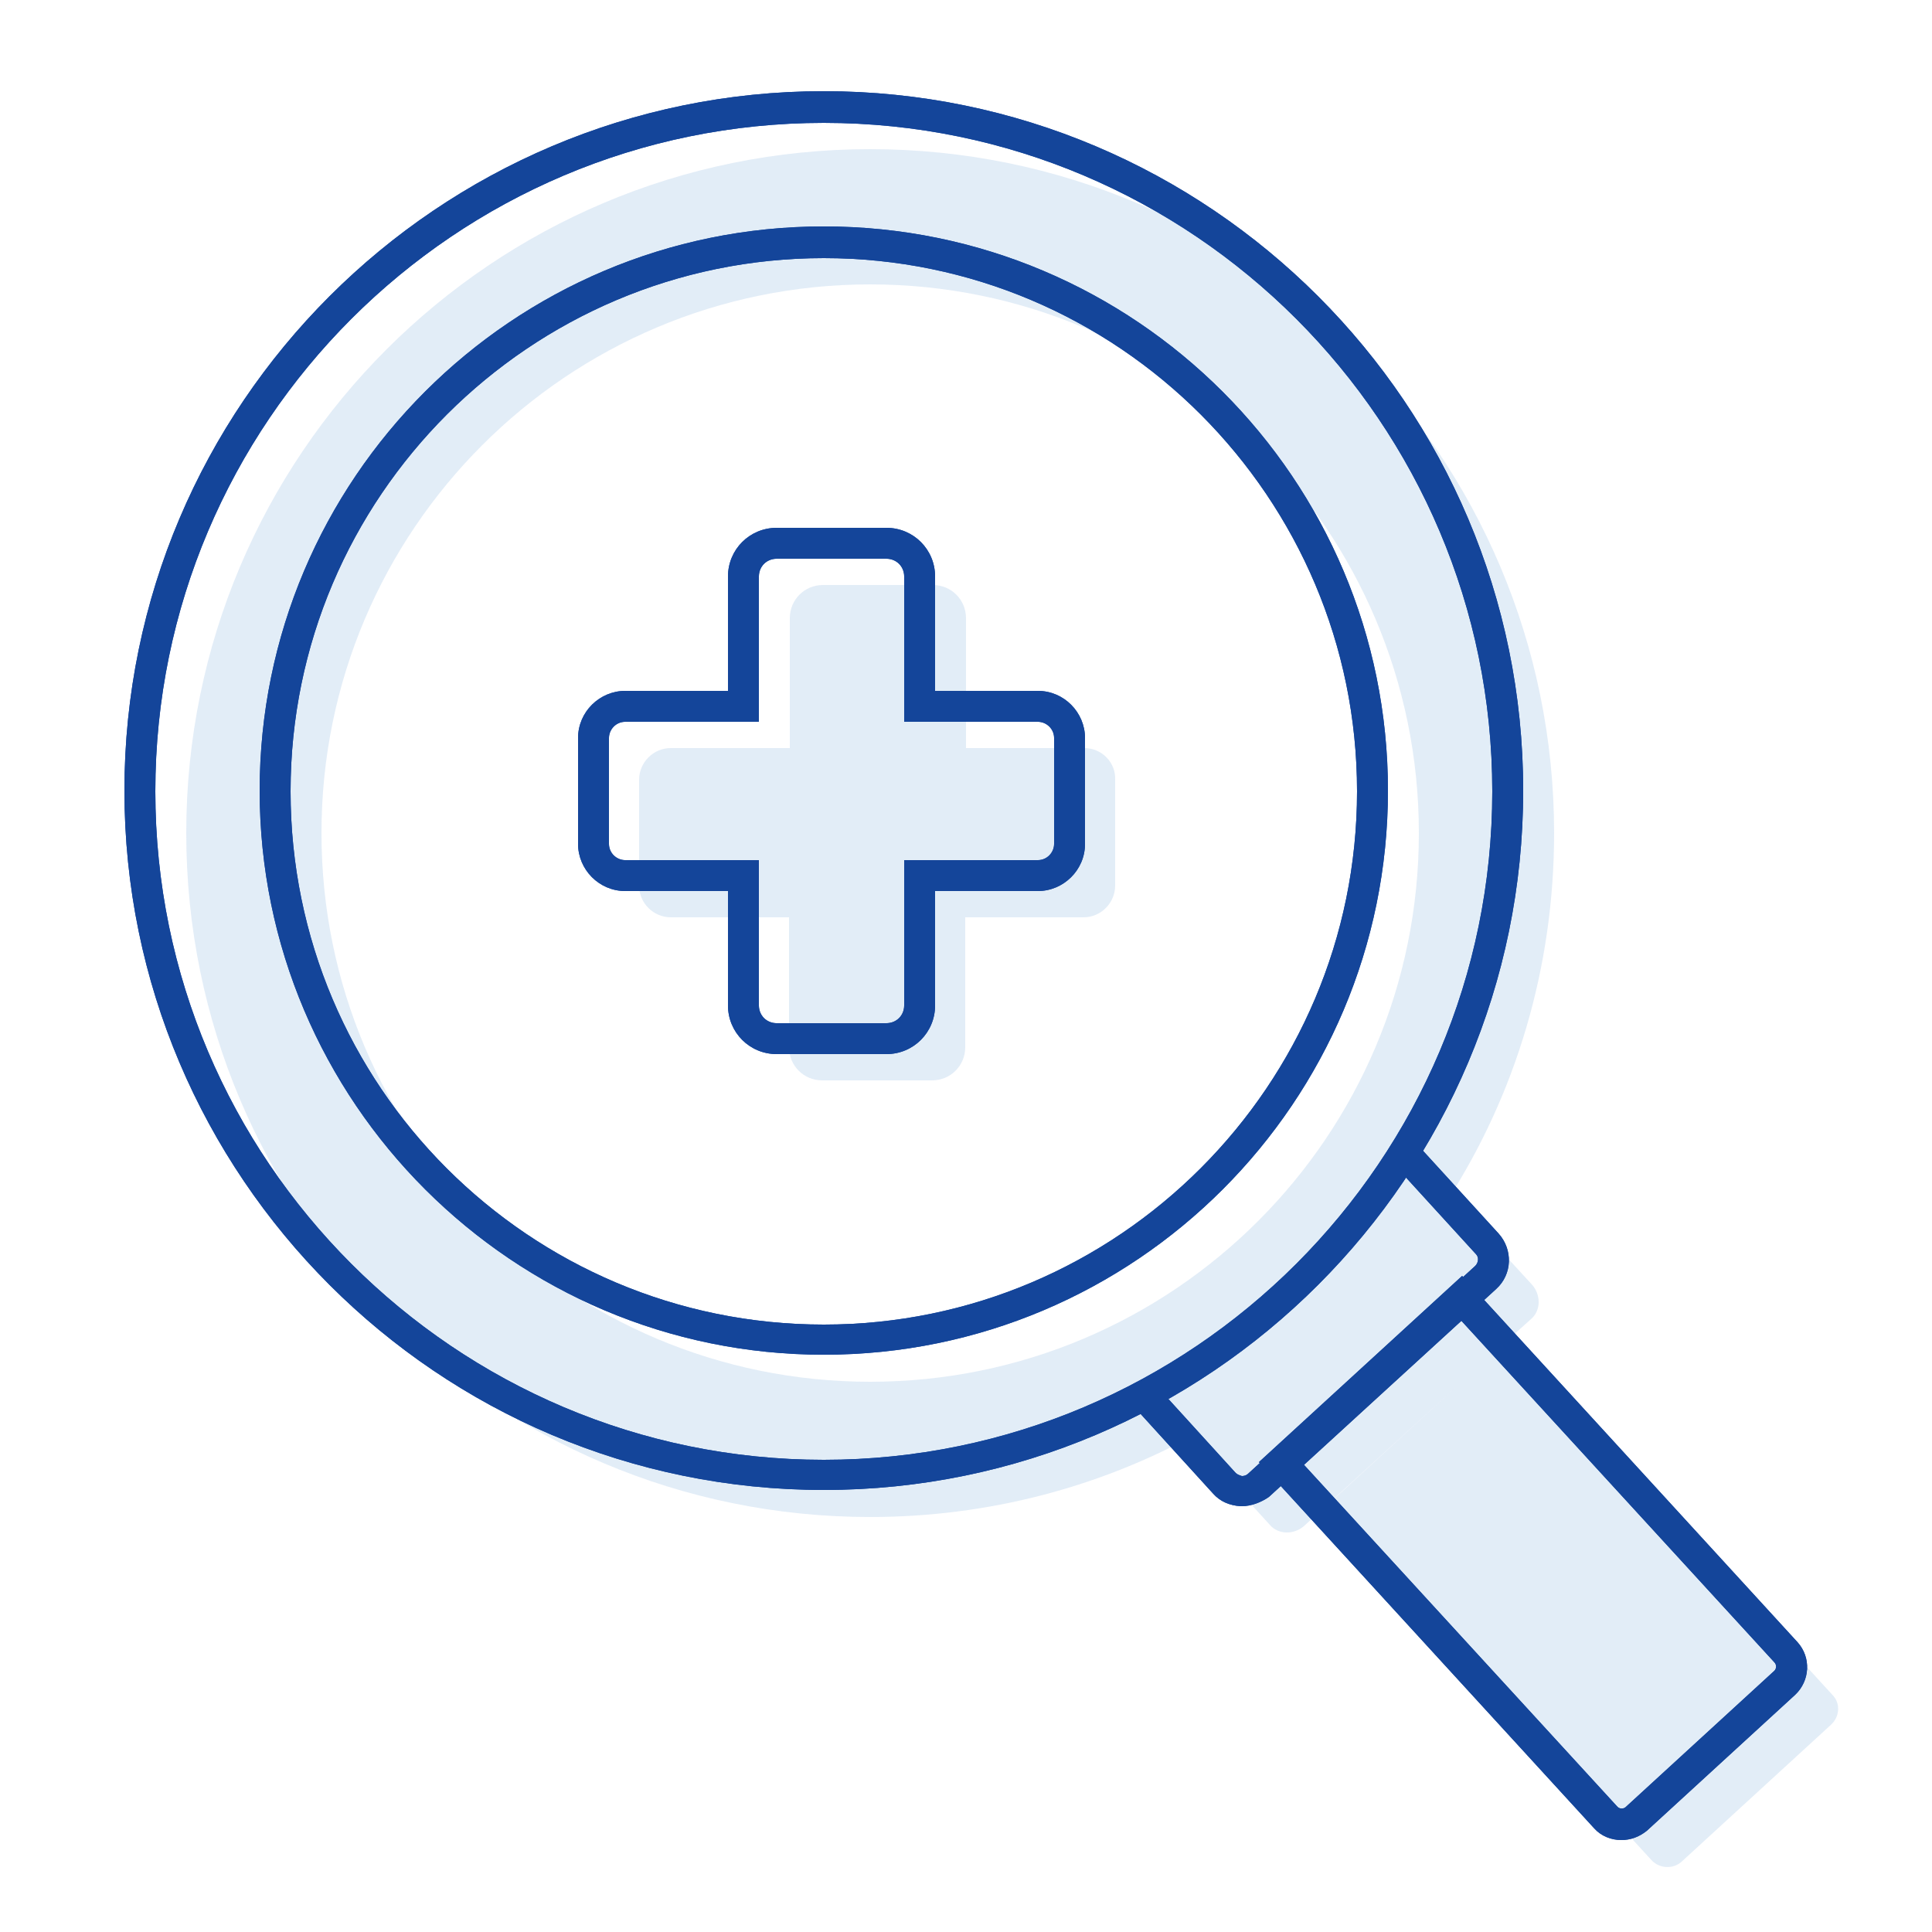 <?xml version="1.0" encoding="utf-8"?>
<!-- Generator: Adobe Illustrator 28.0.0, SVG Export Plug-In . SVG Version: 6.00 Build 0)  -->
<svg version="1.1" id="Outlined" xmlns="http://www.w3.org/2000/svg" xmlns:xlink="http://www.w3.org/1999/xlink" x="0px" y="0px"
	 viewBox="0 0 250 250" style="enable-background:new 0 0 250 250;" xml:space="preserve">
<style type="text/css">
	.st0{opacity:0.2;}
	.st1{fill:#70A3D7;}
	.st2{fill:#14459A;}
</style>
<g class="st0">
	<path class="st1" d="M237.1,219.3l-42-45.9l3-2.7c1.3-1.1,1.3-3.1,0.2-4.4c-3.7-4-6.8-7.5-10.5-11.5l-0.5,0.5
		c8.8-13.7,13.8-30,13.8-47.5c0-48.9-39.6-88.5-88.5-88.5s-88.5,39.6-88.5,88.5s39.6,88.5,88.5,88.5c15.3,0,29.8-3.9,42.3-10.8
		l-0.7,0.7l10.1,11.1c1.1,1.3,3.1,1.3,4.4,0.2l19.9-18.2l-16.9,15.5l42,45.9c1,1.1,2.8,1.2,3.9,0.2l19.2-17.6
		C238.1,222.2,238.2,220.4,237.1,219.3L237.1,219.3z M41.6,107.8c0-39.2,31.8-71,71-71s71,31.8,71,71s-31.8,71-71,71
		S41.6,147,41.6,107.8z"/>
	<path class="st1" d="M140.3,96.8H125V80c0-2.4-1.9-4.3-4.3-4.3h-14.2c-2.4,0-4.3,1.9-4.3,4.3v16.8H86.8c-2.3,0-4.1,1.9-4.1,4.1
		v13.7c0,2.3,1.9,4.1,4.1,4.1h15.3v16.8c0,2.4,1.9,4.3,4.3,4.3h14.2c2.4,0,4.3-1.9,4.3-4.3v-16.8h15.3c2.3,0,4.1-1.9,4.1-4.1v-13.7
		C144.4,98.7,142.6,96.8,140.3,96.8L140.3,96.8z"/>
</g>
<g>
	<path class="st2" d="M106.6,192.8c-49.9,0-90.5-40.6-90.5-90.5s40.6-90.5,90.5-90.5s90.5,40.6,90.5,90.5S156.5,192.8,106.6,192.8z
		 M106.6,15.9c-47.7,0-86.5,38.8-86.5,86.5s38.8,86.5,86.5,86.5s86.5-38.8,86.5-86.5S154.3,15.9,106.6,15.9L106.6,15.9z
		 M106.6,175.3c-40.2,0-73-32.7-73-73s32.7-73,73-73s73,32.7,73,73S146.9,175.3,106.6,175.3z M106.6,33.4c-38,0-69,30.9-69,69
		s30.9,69,69,69s69-31,69-69S144.7,33.4,106.6,33.4L106.6,33.4z"/>
	<path class="st2" d="M209.8,238.1c-1.3,0-2.6-0.5-3.5-1.5l-43.4-47.4l26.3-24.1l43.4,47.4c1.8,2,1.6,5-0.3,6.8l-19.2,17.6
		C212.1,237.7,211,238.1,209.8,238.1L209.8,238.1z M168.6,189.4l40.7,44.4c0.3,0.3,0.8,0.3,1.1,0l19.2-17.6c0.3-0.3,0.3-0.8,0-1.1
		L189,170.8L168.6,189.4L168.6,189.4z"/>
	<path class="st2" d="M160.7,194.9c-0.1,0-0.1,0-0.2,0c-1.4-0.1-2.6-0.6-3.5-1.6l-10.1-11.1c-0.7-0.8-0.7-2.1,0.1-2.8
		c0.8-0.7,2.1-0.7,2.8,0.1l10.1,11.1c0.2,0.2,0.5,0.3,0.8,0.4c0.3,0,0.6-0.1,0.8-0.3l29.4-26.9c0.4-0.4,0.5-1.1,0.1-1.5l-10.5-11.5
		c-0.8-0.8-0.7-2.1,0.1-2.8s2.1-0.7,2.8,0.1l10.5,11.5c1.9,2.1,1.8,5.3-0.3,7.2l-29.4,26.9C163.2,194.4,161.9,194.9,160.7,194.9
		L160.7,194.9z"/>
	<path class="st2" d="M114.7,136.4h-14.2c-3.5,0-6.3-2.8-6.3-6.3v-14.8H80.9c-3.4,0-6.1-2.8-6.1-6.1V95.5c0-3.4,2.8-6.1,6.1-6.1
		h13.3V74.6c0-3.5,2.8-6.3,6.3-6.3h14.2c3.5,0,6.3,2.8,6.3,6.3v14.8h13.3c3.4,0,6.1,2.8,6.1,6.1v13.7c0,3.4-2.8,6.1-6.1,6.1H121
		v14.8C121,133.6,118.2,136.4,114.7,136.4L114.7,136.4z M80.9,93.4c-1.2,0-2.1,1-2.1,2.1v13.7c0,1.2,1,2.1,2.1,2.1h17.3v18.8
		c0,1.3,1,2.3,2.3,2.3h14.2c1.3,0,2.3-1,2.3-2.3v-18.8h17.3c1.2,0,2.1-1,2.1-2.1V95.5c0-1.2-1-2.1-2.1-2.1H117V74.6
		c0-1.3-1-2.3-2.3-2.3h-14.2c-1.3,0-2.3,1-2.3,2.3v18.8H80.9L80.9,93.4z"/>
</g>
<g>
	<path class="st2" d="M106.6,192.8c-49.9,0-90.5-40.6-90.5-90.5s40.6-90.5,90.5-90.5s90.5,40.6,90.5,90.5S156.5,192.8,106.6,192.8z
		 M106.6,15.9c-47.7,0-86.5,38.8-86.5,86.5s38.8,86.5,86.5,86.5s86.5-38.8,86.5-86.5S154.3,15.9,106.6,15.9L106.6,15.9z
		 M106.6,175.3c-40.2,0-73-32.7-73-73s32.7-73,73-73s73,32.7,73,73S146.9,175.3,106.6,175.3z M106.6,33.4c-38,0-69,30.9-69,69
		s30.9,69,69,69s69-31,69-69S144.7,33.4,106.6,33.4L106.6,33.4z"/>
	<path class="st2" d="M209.8,238.1c-1.3,0-2.6-0.5-3.5-1.5l-43.4-47.4l26.3-24.1l43.4,47.4c1.8,2,1.6,5-0.3,6.8l-19.2,17.6
		C212.1,237.7,211,238.1,209.8,238.1L209.8,238.1z M168.6,189.4l40.7,44.4c0.3,0.3,0.8,0.3,1.1,0l19.2-17.6c0.3-0.3,0.3-0.8,0-1.1
		L189,170.8L168.6,189.4L168.6,189.4z"/>
	<path class="st2" d="M160.7,194.9c-0.1,0-0.1,0-0.2,0c-1.4-0.1-2.6-0.6-3.5-1.6l-10.1-11.1c-0.7-0.8-0.7-2.1,0.1-2.8
		c0.8-0.7,2.1-0.7,2.8,0.1l10.1,11.1c0.2,0.2,0.5,0.3,0.8,0.4c0.3,0,0.6-0.1,0.8-0.3l29.4-26.9c0.4-0.4,0.5-1.1,0.1-1.5l-10.5-11.5
		c-0.8-0.8-0.7-2.1,0.1-2.8s2.1-0.7,2.8,0.1l10.5,11.5c1.9,2.1,1.8,5.3-0.3,7.2l-29.4,26.9C163.2,194.4,161.9,194.9,160.7,194.9
		L160.7,194.9z"/>
	<path class="st2" d="M114.7,136.4h-14.2c-3.5,0-6.3-2.8-6.3-6.3v-14.8H80.9c-3.4,0-6.1-2.8-6.1-6.1V95.5c0-3.4,2.8-6.1,6.1-6.1
		h13.3V74.6c0-3.5,2.8-6.3,6.3-6.3h14.2c3.5,0,6.3,2.8,6.3,6.3v14.8h13.3c3.4,0,6.1,2.8,6.1,6.1v13.7c0,3.4-2.8,6.1-6.1,6.1H121
		v14.8C121,133.6,118.2,136.4,114.7,136.4L114.7,136.4z M80.9,93.4c-1.2,0-2.1,1-2.1,2.1v13.7c0,1.2,1,2.1,2.1,2.1h17.3v18.8
		c0,1.3,1,2.3,2.3,2.3h14.2c1.3,0,2.3-1,2.3-2.3v-18.8h17.3c1.2,0,2.1-1,2.1-2.1V95.5c0-1.2-1-2.1-2.1-2.1H117V74.6
		c0-1.3-1-2.3-2.3-2.3h-14.2c-1.3,0-2.3,1-2.3,2.3v18.8H80.9L80.9,93.4z"/>
</g>
</svg>
